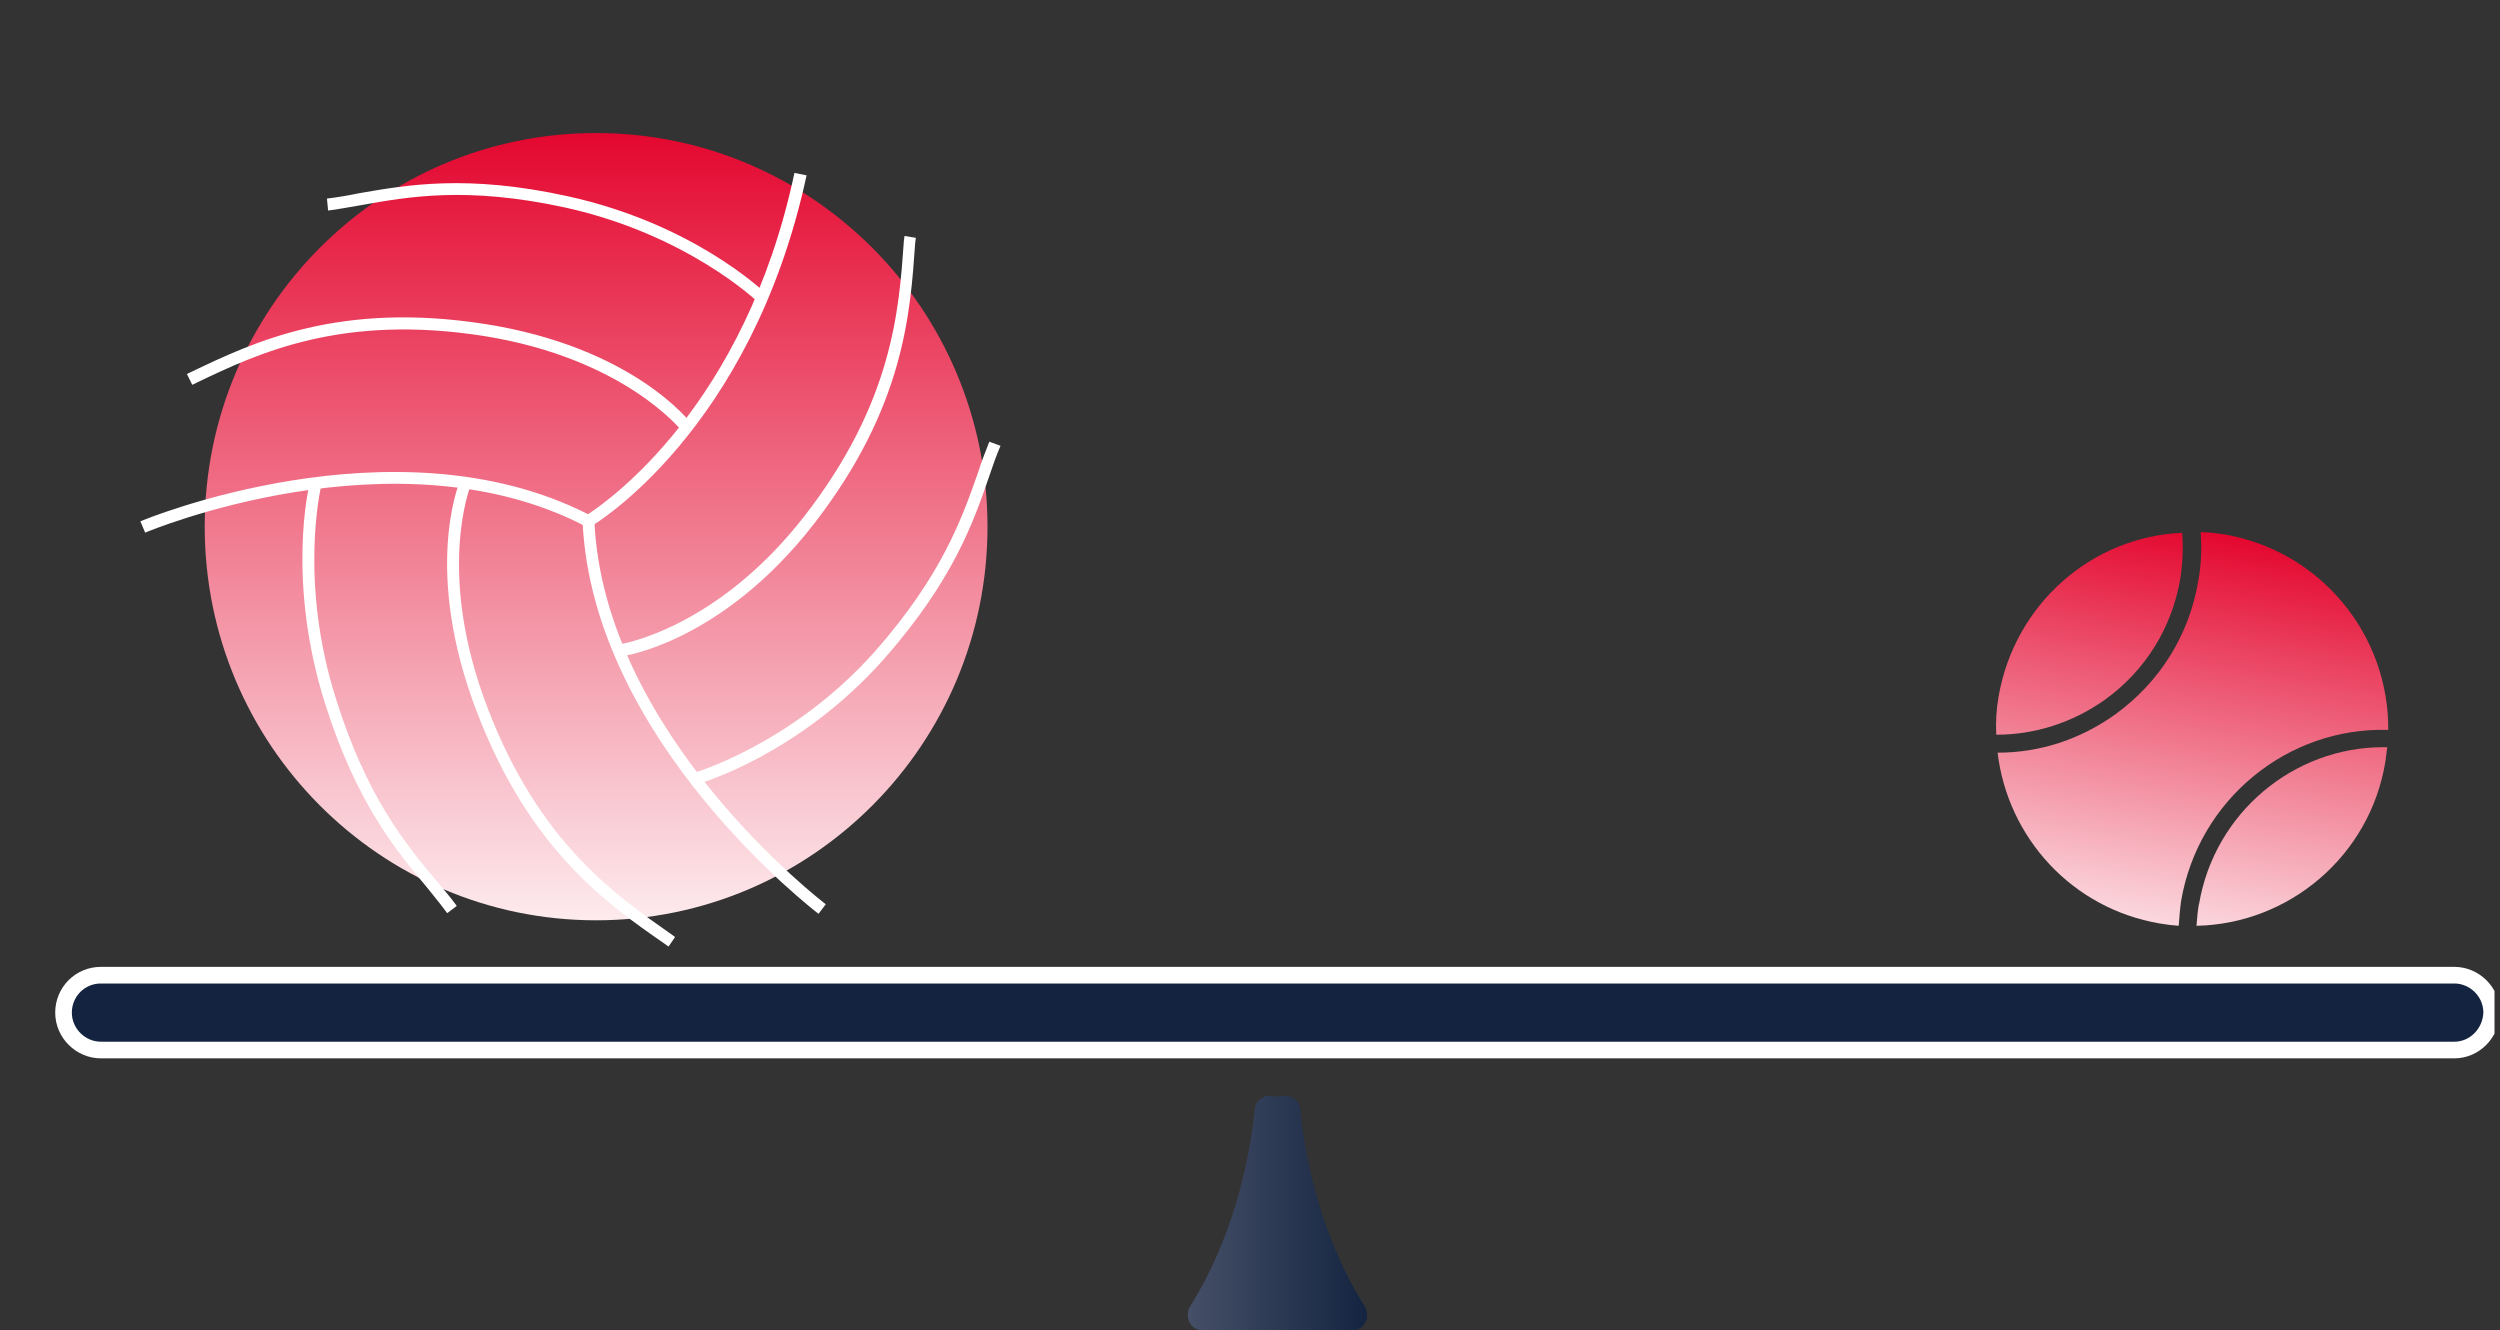 <svg xmlns="http://www.w3.org/2000/svg" xmlns:xlink="http://www.w3.org/1999/xlink" id="uuid-3e02e257-b21c-406c-8830-37b521b5f3cd" data-name="Livello 1" viewBox="0 0 150.33 80"><rect x="0" y="0" width="150.33" height="80" fill="#333333" stroke="none"/><defs><clipPath id="uuid-90af81b9-513b-479e-b8b4-66f9131994f6"><rect width="150" height="80" style="fill: none;"></rect></clipPath><linearGradient id="uuid-cdf0b41c-f5b9-4005-b652-1a93e4780c7b" data-name="Sfumatura senza nome 12" x1="325.34" y1="-198.42" x2="325.34" y2="-151.08" gradientTransform="translate(-289.5 -143.08) scale(1 -1)" gradientUnits="userSpaceOnUse"><stop offset="0" stop-color="#fdebee"></stop><stop offset="1" stop-color="#e4072f"></stop></linearGradient><linearGradient id="uuid-62905479-f8fe-4b8b-9161-323e5766815d" data-name="Sfumatura senza nome 3" x1="360.92" y1="-216.02" x2="371.73" y2="-216.02" gradientTransform="translate(-289.5 -143.08) scale(1 -1)" gradientUnits="userSpaceOnUse"><stop offset="0" stop-color="#454f67"></stop><stop offset="1" stop-color="#142440"></stop></linearGradient><linearGradient id="uuid-f2ad5942-3b33-4c24-98c1-6fb06849a68d" data-name="Sfumatura senza nome 5" x1="426.21" y1="-199.76" x2="430.17" y2="-176.39" gradientTransform="translate(-289.5 -143.08) scale(1 -1)" gradientUnits="userSpaceOnUse"><stop offset="0" stop-color="#fbd8de"></stop><stop offset="1" stop-color="#e4072f"></stop></linearGradient><linearGradient id="uuid-f45aebe6-197a-4e90-b5bf-ea0d4fc404b5" data-name="Sfumatura senza nome 5" x1="412.43" y1="-197.42" x2="416.39" y2="-174.05" xlink:href="#uuid-f2ad5942-3b33-4c24-98c1-6fb06849a68d"></linearGradient><linearGradient id="uuid-af44c849-fd09-48af-bd73-756aefbf34d4" data-name="Sfumatura senza nome 5" x1="419.5" y1="-198.63" x2="423.46" y2="-175.25" xlink:href="#uuid-f2ad5942-3b33-4c24-98c1-6fb06849a68d"></linearGradient></defs><g style="clip-path: url(#uuid-90af81b9-513b-479e-b8b4-66f9131994f6);"><g><path d="M35.84,55.34c13,0,23.54-10.6,23.54-23.67s-10.54-23.67-23.54-23.67S12.31,18.6,12.31,31.67s10.54,23.67,23.54,23.67Z" style="fill: url(#uuid-cdf0b41c-f5b9-4005-b652-1a93e4780c7b);"></path><path d="M48.5,10.55c-3.32,15.39-12.84,21.05-12.95,21.09l-.18,.11-.18-.11c-11.38-5.92-26.32,.32-26.46,.39l-.29-.68c.14-.07,15.26-6.35,26.92-.43,1.25-.82,9.45-6.56,12.41-20.52l.71,.14Z" style="fill: #fff;"></path><path d="M41.62,25.54l-.57,.43s-3.42-4.41-11.98-5.77c-8.52-1.33-13.55,1.04-17.22,2.8l-.29,.14-.32-.65,.29-.14c3.74-1.79,8.88-4.23,17.62-2.87,8.92,1.4,12.34,5.88,12.48,6.06Z" style="fill: #fff;"></path><path d="M46.01,17.61l-.5,.5s-4.21-4.02-11.52-5.63c-5.92-1.29-9.45-.65-12.3-.14-.68,.11-1.36,.25-1.96,.32l-.07-.72c.61-.07,1.25-.18,1.93-.32,2.89-.5,6.49-1.15,12.55,.18,7.52,1.65,11.7,5.67,11.88,5.81Z" style="fill: #fff;"></path><path d="M49.65,54.38l-.43,.57c-.14-.11-13.59-10.37-14.19-23.6l.71-.04c.57,12.88,13.77,22.95,13.91,23.06Z" style="fill: #fff;"></path><path d="M40.59,56.35l-.39,.57-.25-.18c-3.42-2.37-8.1-5.63-11.27-13.92-3.25-8.43-1.11-13.67-1.03-13.88l.64,.29s-2.1,5.2,1.03,13.34c3.1,8.11,7.7,11.26,11.02,13.59l.25,.18Z" style="fill: #fff;"></path><path d="M27.46,54.48l-.57,.43c-.36-.5-.78-1-1.21-1.54-1.89-2.26-4.24-5.09-6.13-11.05-2.32-7.35-1-12.98-.93-13.23l.68,.18c0,.07-1.36,5.7,.93,12.84,1.85,5.85,4.14,8.61,5.99,10.83,.46,.54,.89,1.04,1.25,1.54Z" style="fill: #fff;"></path><path d="M55.07,14.31l-.04,.32c-.29,4.16-.64,9.86-6.1,16.89-5.53,7.1-11.45,7.96-11.66,7.96l-.11-.72c.07,0,5.88-.86,11.23-7.75,5.31-6.85,5.67-12.41,5.96-16.5l.04-.32,.68,.11Z" style="fill: #fff;"></path><path d="M60.17,26.79c-.25,.57-.46,1.18-.68,1.83-.96,2.8-2.18,6.28-6.31,10.98-5.1,5.77-11.09,7.53-11.34,7.57l-.18-.68c.07,0,6.03-1.76,10.98-7.35,4.03-4.59,5.21-8,6.17-10.72,.21-.68,.46-1.29,.68-1.86l.68,.25Z" style="fill: #fff;"></path><path d="M147.59,63.14H6.06c-1.2,0-2.24-1-2.24-2.25s1-2.25,2.24-2.25H147.59c1.2,0,2.24,1,2.24,2.25-.04,1.25-1.04,2.25-2.24,2.25Z" style="fill: #142440; stroke: #fff; stroke-miterlimit: 10;"></path><path d="M77.14,80h4.19c.5,0,.87-.42,.87-.88v-.08c0-.17-.04-.33-.12-.46-2.95-4.67-3.69-9.81-3.9-11.89-.04-.5-.46-.83-.95-.79-.29,.04-.58,.04-.83,0-.5-.04-.91,.33-.95,.79-.21,2.09-.95,7.18-3.9,11.89-.08,.13-.12,.29-.12,.46v.08c0,.5,.42,.88,.87,.88h4.85Z" style="fill: url(#uuid-62905479-f8fe-4b8b-9161-323e5766815d);"></path><path d="M132.22,54.38c-.07,.43-.11,.86-.14,1.29,5.54-.11,10.43-4.17,11.36-9.88,.04-.29,.07-.57,.11-.86h-.25c-5.36,0-10.14,3.92-11.07,9.45Z" style="fill: url(#uuid-f2ad5942-3b33-4c24-98c1-6fb06849a68d);"></path><path d="M120.18,41.88c-.14,.79-.18,1.54-.14,2.3,2.32,0,4.57-.72,6.5-2.08,2.46-1.76,4.07-4.35,4.57-7.33,.14-.93,.18-1.83,.11-2.73-5.39,.22-10.07,4.24-11.04,9.84Z" style="fill: url(#uuid-f45aebe6-197a-4e90-b5bf-ea0d4fc404b5);"></path><path d="M143.61,43.89c.04-5.71-4.04-10.74-9.82-11.75-.5-.07-.96-.14-1.46-.14,.07,.97,.04,1.94-.14,2.91-.54,3.27-2.32,6.11-5,8.05-2.11,1.51-4.54,2.3-7.07,2.3,.61,5.1,4.46,9.37,9.75,10.27,.39,.07,.75,.11,1.14,.14,.04-.47,.07-.97,.14-1.47,1.04-6.14,6.43-10.49,12.46-10.31Z" style="fill: url(#uuid-af44c849-fd09-48af-bd73-756aefbf34d4);"></path></g></g></svg>